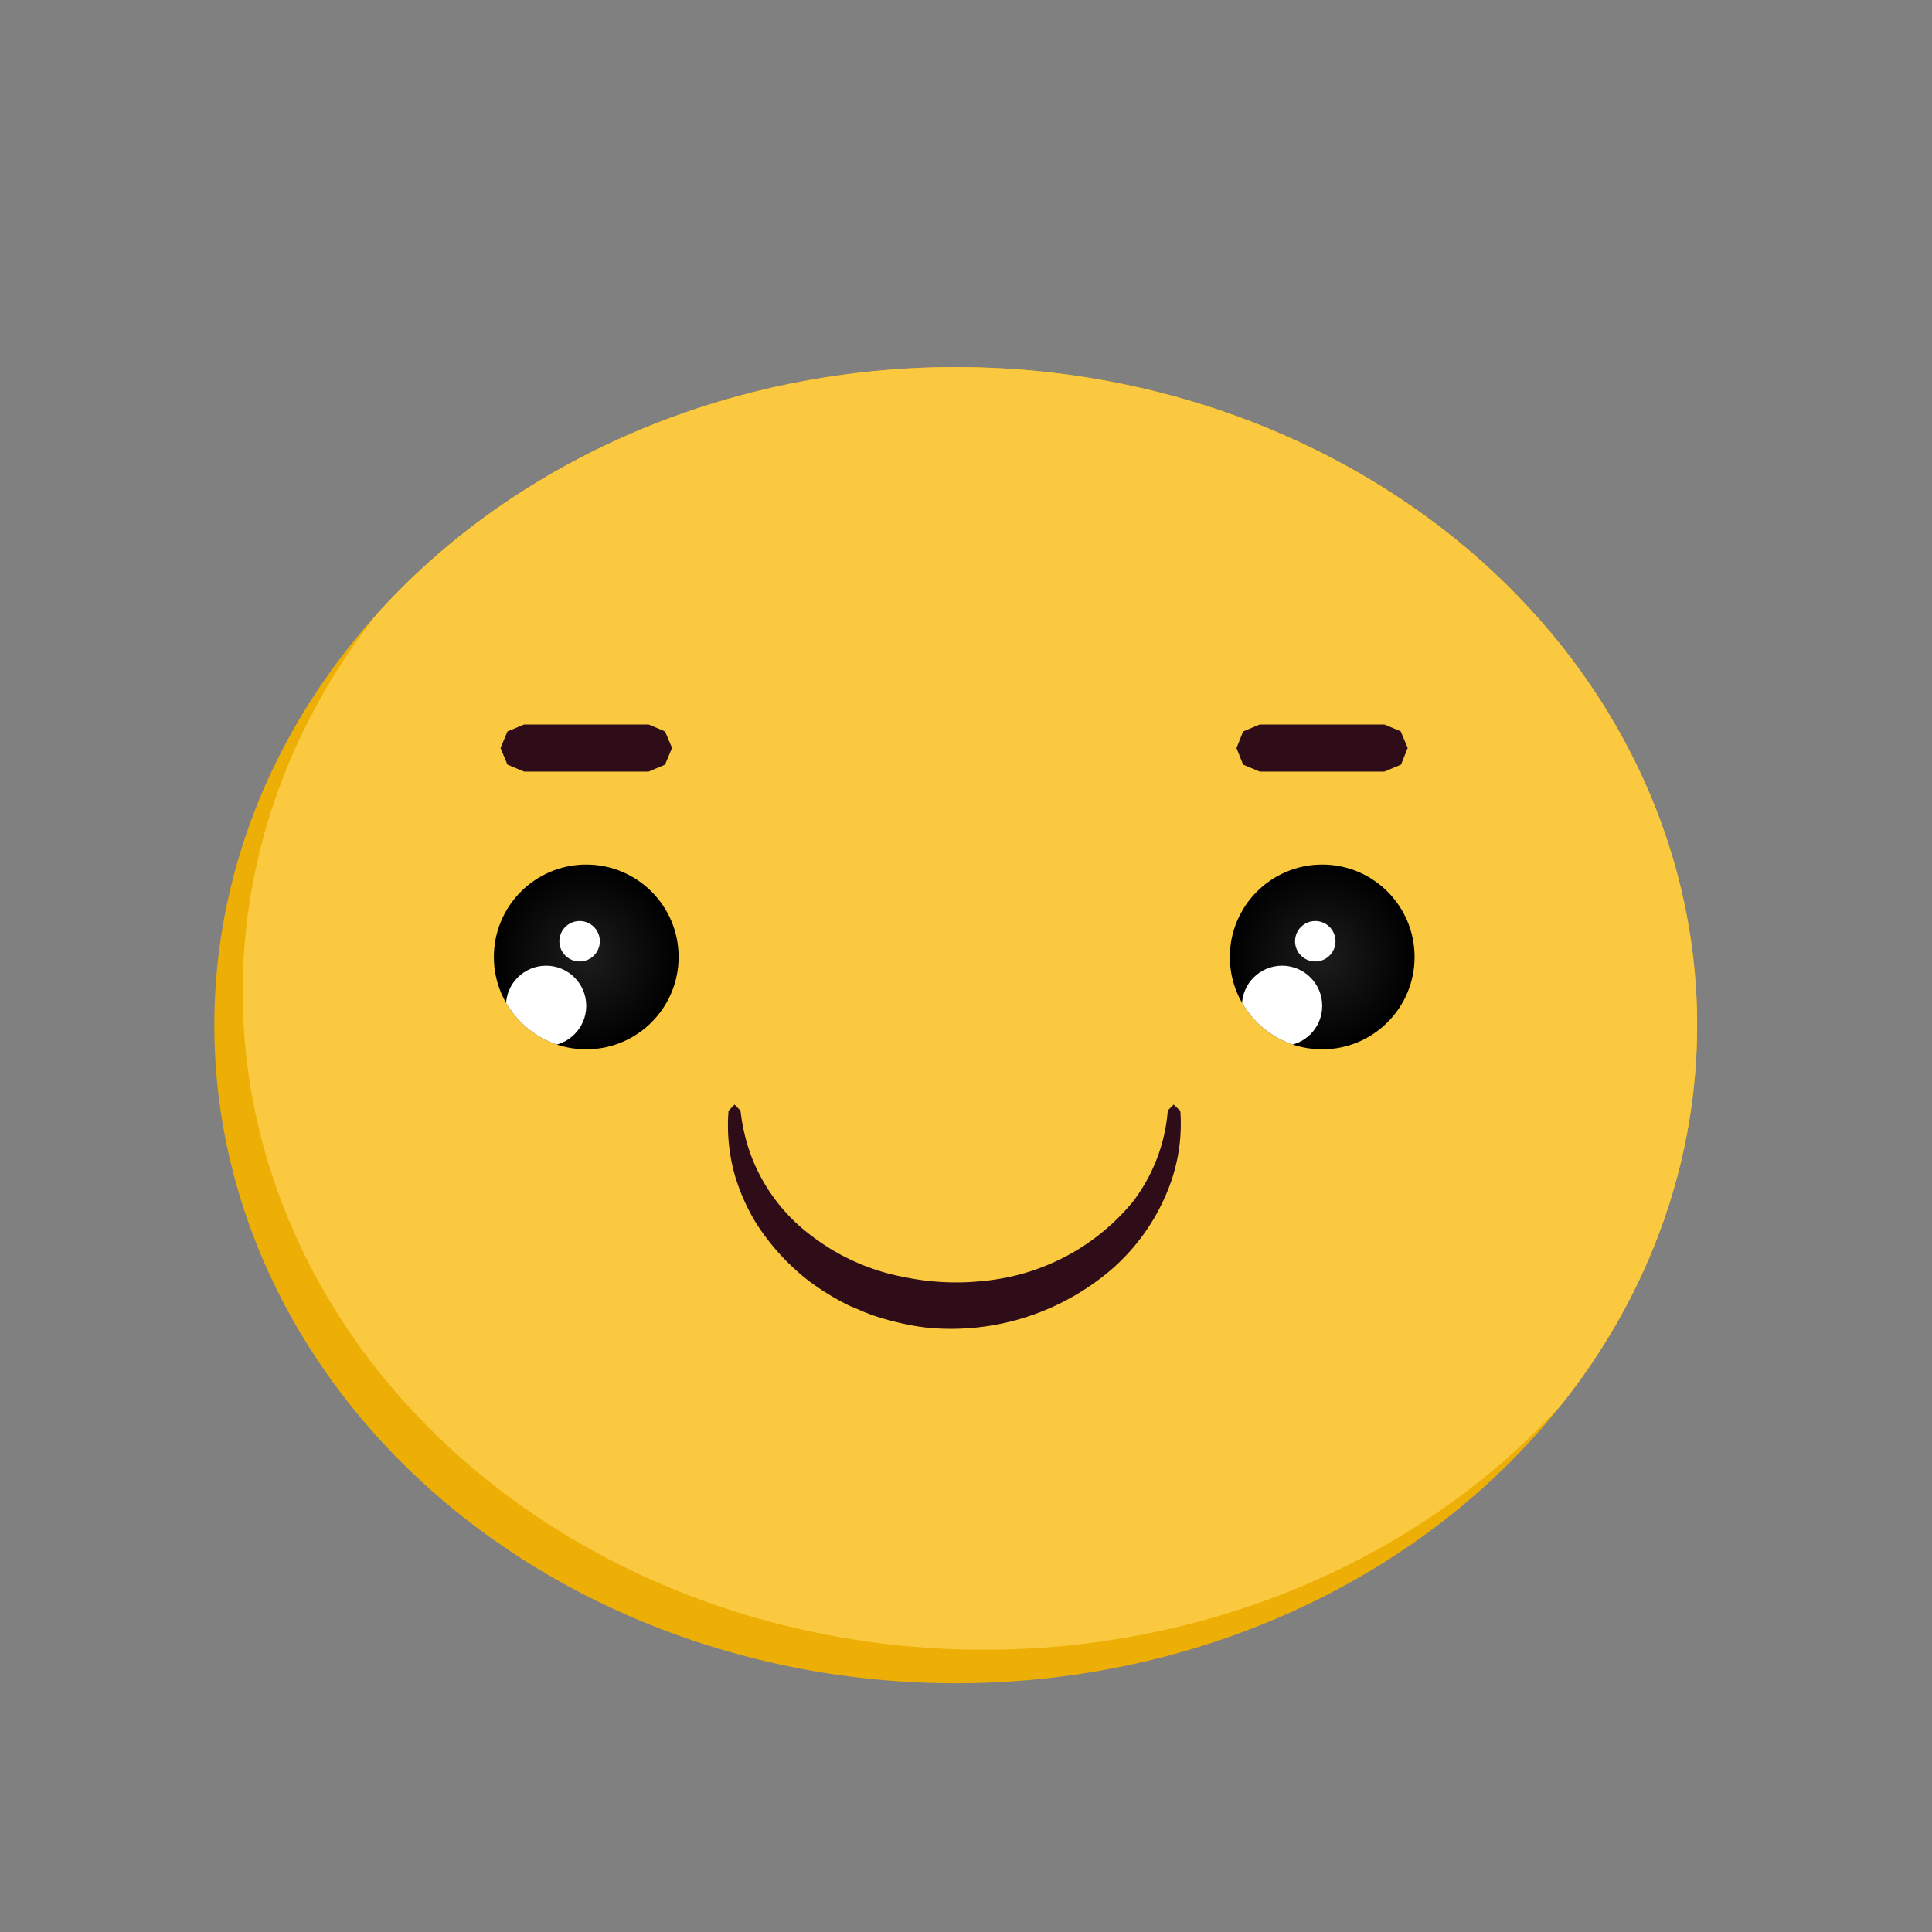 <svg viewBox="0 0 64 64" xmlns="http://www.w3.org/2000/svg" fill-rule="evenodd" clip-rule="evenodd" stroke-linejoin="round" stroke-miterlimit="1.41"><rect x="0" y="0" width="64" height="64" fill="#808080" stroke="none"/><ellipse cx="31.66" cy="33.96" rx="24.56" ry="21.8" fill="#edaf06"/><clipPath id="a"><ellipse cx="31.66" cy="33.96" rx="24.56" ry="21.8"/></clipPath><g clip-path="url(#a)"><ellipse cx="32.6" cy="32.85" rx="24.56" ry="21.8" fill="#fac940"/></g><circle cx="19.42" cy="31.7" r="3.06" fill="url(#b)"/><clipPath id="c"><circle cx="19.42" cy="31.7" r="3.06"/></clipPath><g clip-path="url(#c)" fill="#fff"><circle cx="18.09" cy="33.32" r="1.33"/><circle cx="19.2" cy="31.18" r=".67"/></g><circle cx="43.8" cy="31.7" r="3.06" fill="url(#d)"/><clipPath id="e"><circle cx="43.8" cy="31.7" r="3.06"/></clipPath><g clip-path="url(#e)" fill="#fff"><circle cx="42.47" cy="33.32" r="1.33"/><circle cx="43.57" cy="31.18" r=".67"/></g><path d="M39.1 36.8a5.86 5.86 0 0 1-.5 2.83 6.83 6.83 0 0 1-2.23 2.78 8.16 8.16 0 0 1-5.67 1.57l-.3-.04a9.7 9.7 0 0 1-1.52-.38c-.15-.06-.3-.11-.44-.18l-.29-.12a8.43 8.43 0 0 1-1.36-.83 7.55 7.55 0 0 1-1.76-1.94 6.64 6.64 0 0 1-.7-1.6 6.11 6.11 0 0 1-.2-2.05v-.04l.2-.21.2.2a6.45 6.45 0 0 0 .26 1.23 5.9 5.9 0 0 0 2.07 2.9 7.22 7.22 0 0 0 3.12 1.39 8.43 8.43 0 0 0 2.3.15l.32-.03c.09 0 .18-.02.26-.03a7.28 7.28 0 0 0 4.65-2.57 5.7 5.7 0 0 0 1.17-2.99v-.05l.2-.2.21.2z" fill="#2e0d19" fill-rule="nonzero"/><path d="M17.36 24.78h4.12" fill="#2e0d19"/><path d="M22.03 24.23l.23.54v.01l-.23.55-.54.23h-4.13l-.55-.23-.23-.55.23-.55.55-.23h4.13l.54.23zm24.37 0l.23.54v.01l-.22.55-.55.23h-4.13l-.55-.23-.22-.55.22-.55.55-.23h4.13l.55.23z" fill="#2e0d19" fill-rule="nonzero"/><path d="M41.73 24.78h4.13" fill="#2e0d19"/><defs><radialGradient id="b" cx="0" cy="0" r="1" gradientUnits="userSpaceOnUse" gradientTransform="translate(19.42 31.7) scale(3.06)"><stop offset="0%" stop-color="#1d1d1d"/><stop offset="100%"/></radialGradient><radialGradient id="d" cx="0" cy="0" r="1" gradientUnits="userSpaceOnUse" gradientTransform="translate(43.8 31.7) scale(3.06)"><stop offset="0%" stop-color="#1d1d1d"/><stop offset="100%"/></radialGradient></defs></svg>